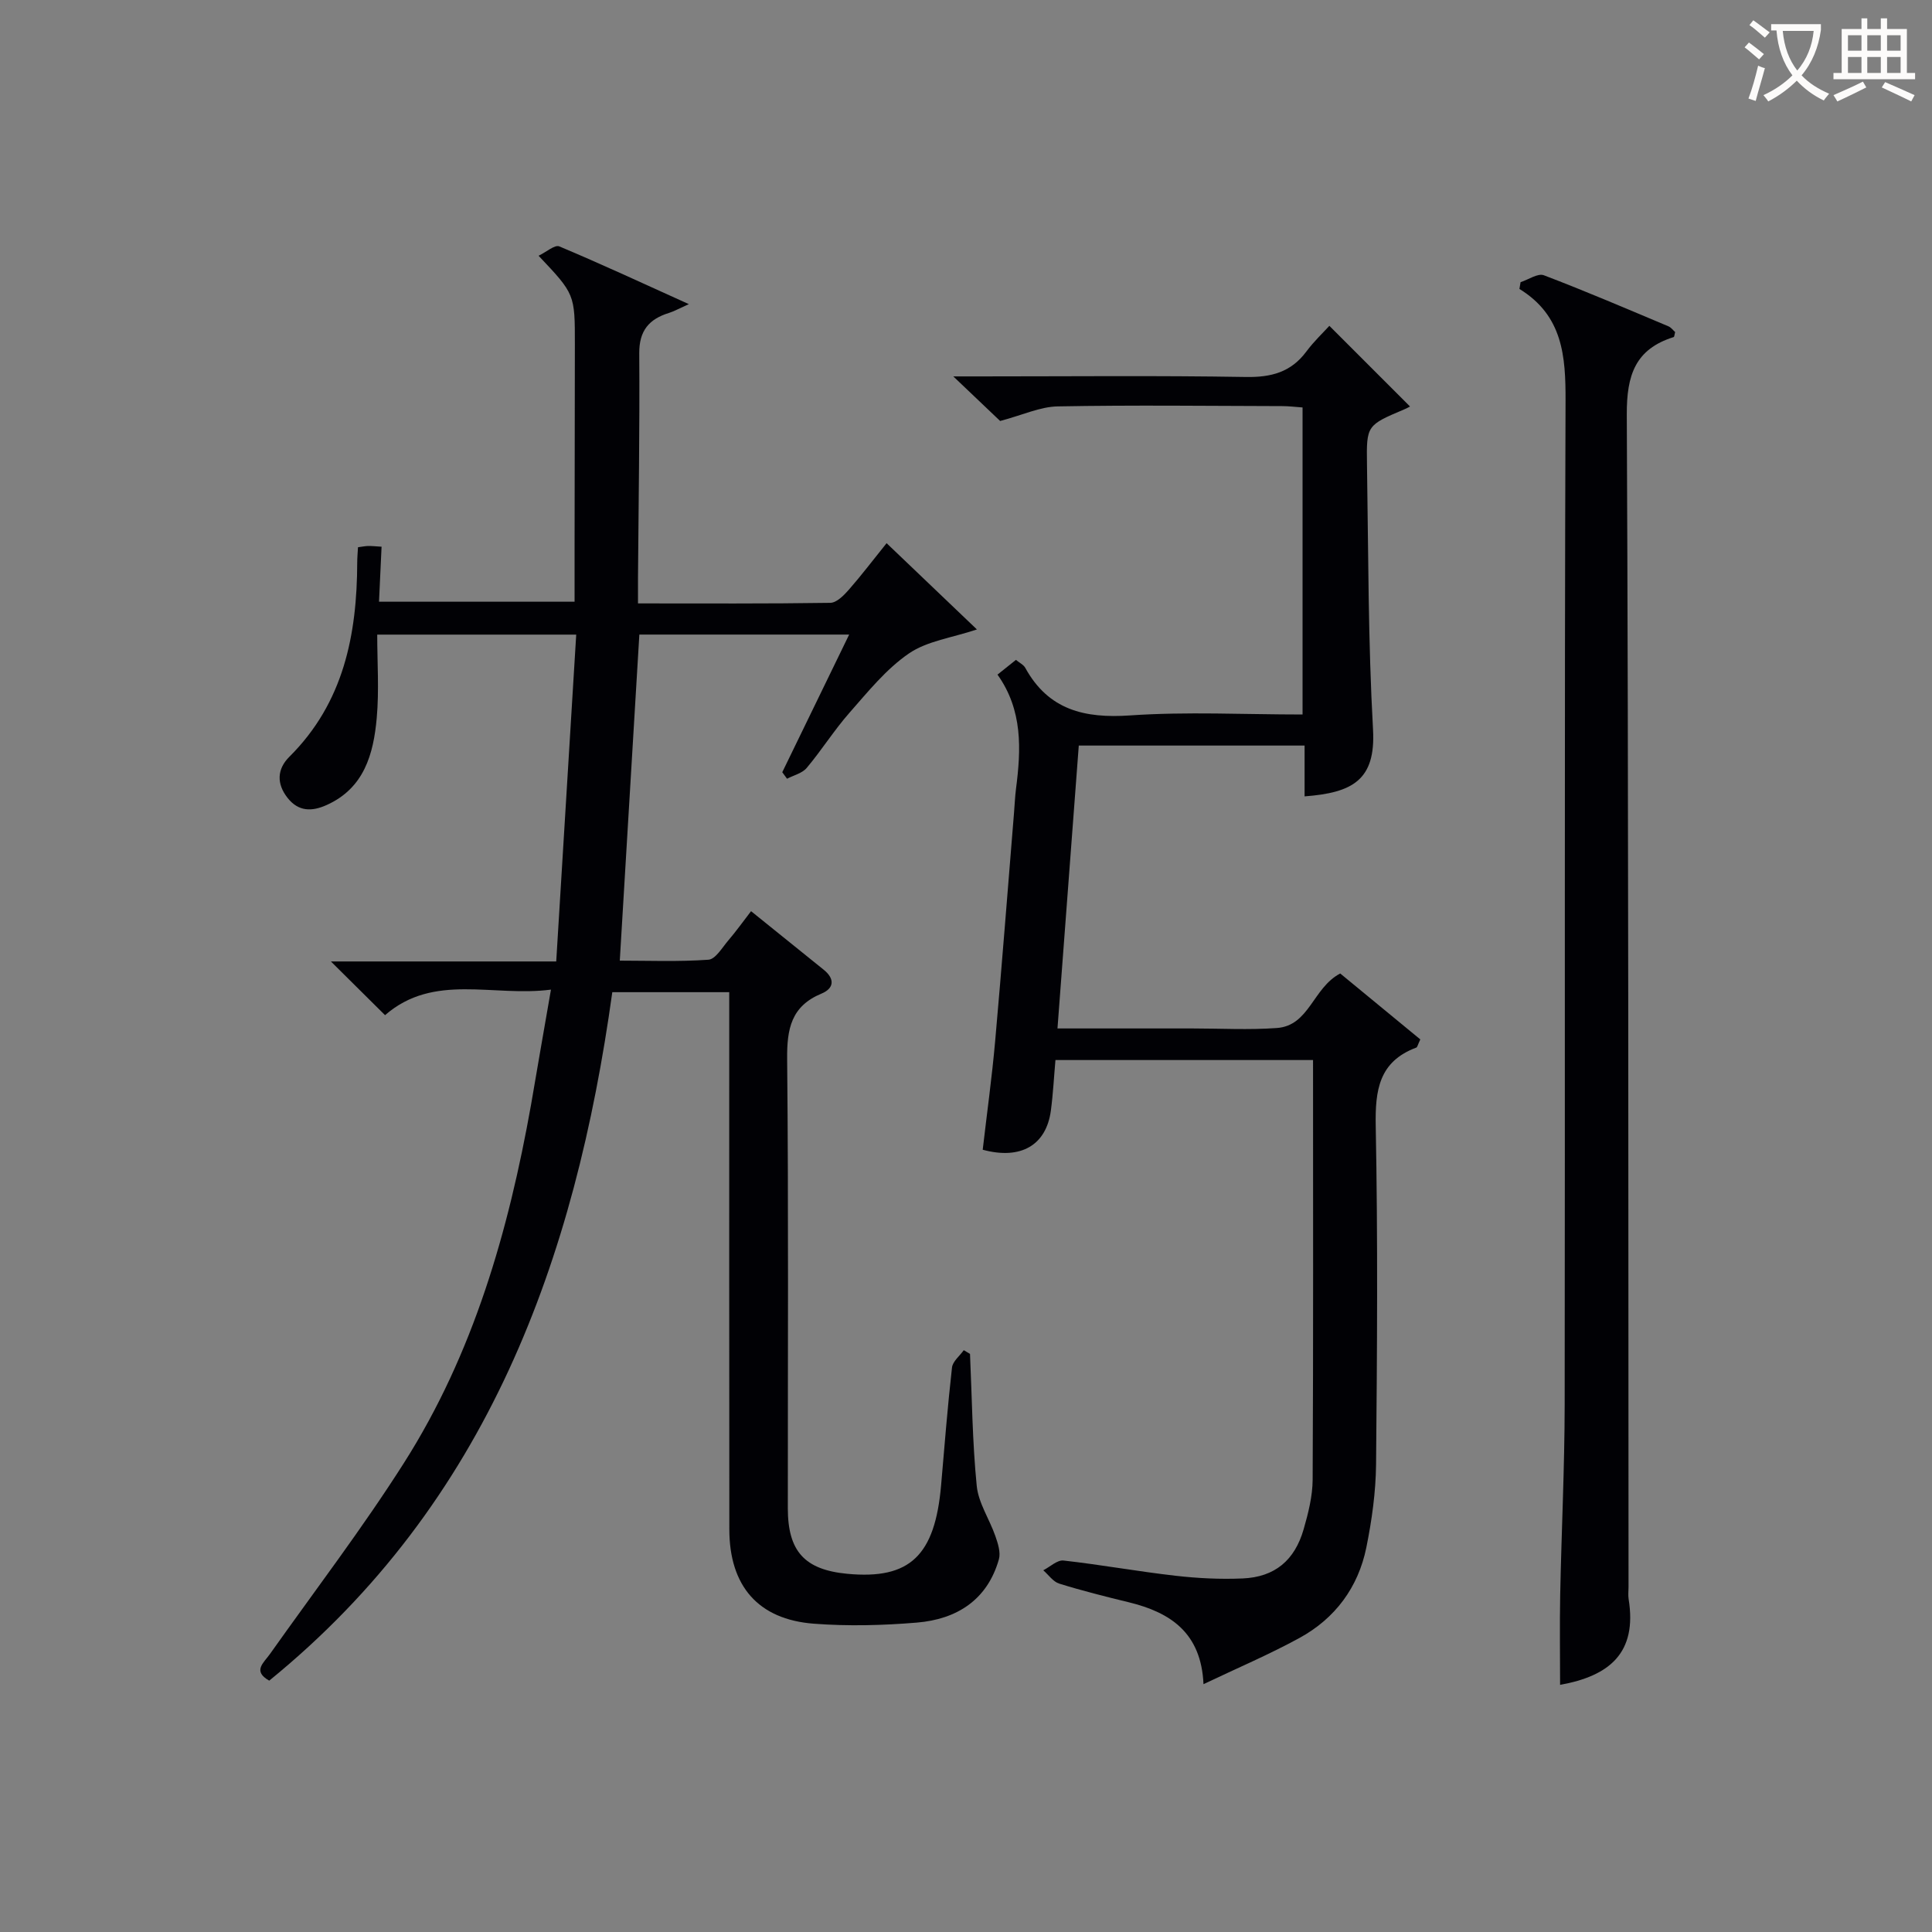 <svg enable-background="new 0 0 400 400" viewBox="0 0 400 400" xmlns="http://www.w3.org/2000/svg"><rect x="0" y="0" width="400" height="400" fill="#808080" stroke="none"/><g fill="#010105"><path d="m114.07 204.89c-12 1.57-24.24-3.52-34.35 5.29-3.51-3.48-7.11-7.05-11.21-11.12h46.65c1.39-22.74 2.76-45.02 4.14-67.67-13.92 0-27.01 0-41.2 0 0 5.72.41 11.53-.1 17.25-.67 7.45-2.58 14.54-10.39 18.04-3.03 1.36-5.8 1.38-8.06-1.47-2.34-2.96-2.19-6 .37-8.54 11.24-11.18 14-25.24 14.04-40.28 0-.97.1-1.94.16-3.09.87-.11 1.49-.25 2.11-.26.79-.01 1.59.08 2.77.15-.18 3.87-.35 7.44-.53 11.39h40.49c0-3.72 0-7.48 0-11.24.02-14 .05-27.99.06-41.99.01-10.45 0-10.45-7.51-18.4 1.61-.77 3.35-2.33 4.28-1.94 8.65 3.63 17.17 7.59 26.83 11.96-2.19.98-3.1 1.5-4.09 1.81-4.13 1.27-6.21 3.66-6.18 8.35.11 15.49-.15 30.99-.26 46.48-.01 1.62 0 3.24 0 5.32 13.58 0 26.7.08 39.82-.12 1.3-.02 2.79-1.53 3.81-2.69 2.62-2.99 5.03-6.17 7.84-9.66 6.42 6.13 12.58 12.02 18.7 17.86-5.16 1.73-10.3 2.38-14.09 4.98-4.7 3.22-8.46 7.91-12.29 12.26-3.18 3.61-5.76 7.74-8.86 11.43-.93 1.11-2.69 1.51-4.07 2.24-.33-.45-.66-.9-.99-1.35 4.54-9.33 9.07-18.66 13.85-28.5-14.91 0-29.11 0-43.44 0-1.34 22.38-2.67 44.57-4.05 67.51 5.89 0 12.14.25 18.35-.19 1.46-.1 2.84-2.49 4.09-3.96 1.61-1.88 3.05-3.9 4.74-6.09 5.18 4.17 10.08 8.14 15.01 12.1 2.37 1.9 2.21 3.87-.44 4.97-6.27 2.6-7.16 7.3-7.1 13.54.3 30.99.13 61.99.14 92.98 0 8.95 3.47 12.76 12.32 13.6 12.94 1.22 18.16-3.74 19.42-18.4.7-8.11 1.34-16.22 2.25-24.3.14-1.28 1.59-2.4 2.44-3.6.43.26.86.51 1.29.77.41 9.11.49 18.25 1.39 27.31.35 3.56 2.64 6.9 3.86 10.41.53 1.52 1.13 3.38.73 4.81-2.4 8.44-8.74 12.41-16.97 13.1-7.08.59-14.27.77-21.34.23-11.53-.88-17.49-7.8-17.5-19.53-.04-34.99-.02-69.99-.02-104.98 0-1.97 0-3.94 0-6.24-8.14 0-15.88 0-24.21 0-7.68 55.38-25.81 105.75-71.03 142.54-3.5-1.98-1.17-3.66.14-5.5 9.32-13.16 19.13-26 27.77-39.6 14.39-22.64 21.64-48.02 26.31-74.21 1.31-7.65 2.63-15.3 4.11-23.76z"/><path d="m206.52 139.67c1.39-1.1 2.52-2.01 3.82-3.05.75.62 1.58 1.01 1.93 1.65 4.8 8.72 12.25 10.5 21.7 9.85 11.75-.81 23.59-.19 35.71-.19 0-21.3 0-42.21 0-63.57-1.36-.09-2.79-.28-4.22-.28-15.5-.04-31-.23-46.49.06-3.62.07-7.22 1.78-11.9 3.02-2.27-2.16-5.48-5.21-9.7-9.23h5.58c18.33 0 36.67-.19 54.99.12 5.25.09 9.33-.98 12.52-5.26 1.58-2.13 3.54-3.97 4.77-5.33 5.67 5.67 10.97 10.97 16.7 16.7.03-.02-.54.32-1.16.58-7.77 3.3-7.88 3.3-7.75 11.39.29 18.31.23 36.65 1.25 54.92.58 10.48-4.27 13.08-14.17 13.83 0-3.43 0-6.83 0-10.52-15.75 0-30.99 0-46.75 0-1.46 19.37-2.91 38.66-4.41 58.57h20.92 7c5.83 0 11.69.33 17.49-.09 6.76-.48 7.46-8.34 13.13-11.29 5.41 4.46 11.08 9.12 16.58 13.65-.54 1.13-.61 1.61-.83 1.69-7.75 2.9-8.54 8.83-8.4 16.27.45 23.32.29 46.66.07 69.99-.06 5.77-.87 11.6-2.02 17.27-1.68 8.23-6.45 14.65-13.8 18.68-6.24 3.42-12.82 6.21-19.91 9.59-.47-10.64-6.84-14.85-15.44-16.95-4.84-1.18-9.68-2.39-14.43-3.87-1.26-.39-2.21-1.81-3.3-2.76 1.4-.71 2.89-2.17 4.19-2.02 7.75.87 15.43 2.27 23.17 3.15 4.61.53 9.31.76 13.94.56 6.61-.29 10.75-3.72 12.61-10.2.96-3.33 1.84-6.83 1.86-10.26.15-28.82.08-57.65.08-86.87-17.63 0-35.2 0-53.33 0-.3 3.35-.48 6.93-.95 10.48-.96 7.13-6.19 10.24-14.11 8.09.86-7.45 1.91-14.97 2.58-22.53 1.4-15.73 2.61-31.47 3.9-47.21.14-1.66.2-3.32.41-4.97 1.06-8.2 1.42-16.28-3.83-23.66z"/><path d="m314.82 58.42c1.62-.52 3.57-1.9 4.82-1.43 8.68 3.3 17.22 6.97 25.79 10.57.56.24.97.82 1.39 1.19-.14.49-.15.99-.31 1.04-7.96 2.49-9.73 7.9-9.7 15.98.37 80.94.31 161.87.36 242.81 0 .83-.11 1.68.02 2.5 1.8 11.14-3.96 15.91-14.19 17.75 0-6.16-.1-12.36.02-18.56.26-13.13.91-26.26.93-39.4.1-69.28-.07-138.56.18-207.84.03-9.3-.55-17.67-9.55-23.21.08-.47.16-.93.24-1.4z"/></g><path d="m362.1 8.8c1.1.8 2.1 1.6 3.1 2.4l-1 1.1c-1.3-1.1-2.3-2-3-2.5zm1.9 4.8c.5.2.9.4 1.4.5-.6 2.3-1.3 4.5-1.9 6.8l-1.5-.5c.8-2.1 1.4-4.3 2-6.8zm-1-9.4c1.3.9 2.4 1.8 3.4 2.5l-1 1.1c-1.4-1.2-2.4-2.1-3.2-2.6zm3.7 2.2v-1.4h10.3v1.2c-.5 3.6-1.8 6.8-4 9.4 1.5 1.6 3.4 2.8 5.7 3.8-.3.4-.7.8-1.1 1.4-2.3-1.1-4.1-2.5-5.6-4.1-1.6 1.6-3.6 3.1-5.9 4.3-.3-.5-.7-.9-1-1.3 2.4-1.1 4.4-2.5 6-4.1-1.9-2.5-3-5.6-3.3-9.3h-1.1zm8.8 0h-6.4c.3 3.3 1.3 6 3 8.2 2-2.3 3.1-5.1 3.4-8.2z" fill="#fcfbfa"/><path d="m385.3 3.8h1.3v2.2h2.8v-2.2h1.3v2.2h4.1v9.1h1.7v1.3h-16.9v-1.3h1.7v-9.1h4.1v-2.2zm.4 13.1.7 1.2c-1.8.9-3.8 1.9-6 2.9-.2-.4-.5-.8-.8-1.3 2.3-1 4.3-1.9 6.1-2.8zm-3.1-6.4h2.8v-3.2h-2.8zm0 4.6h2.8v-3.3h-2.8zm4-4.6h2.8v-3.2h-2.8zm0 4.6h2.8v-3.3h-2.8zm3.7 1.9c2.1.9 4.1 1.8 6.1 2.7l-.7 1.3c-2.2-1.1-4.2-2-6.1-2.9zm3.2-9.7h-2.8v3.2h2.8zm-2.8 7.8h2.8v-3.3h-2.8z" fill="#fcfbfa"/></svg>